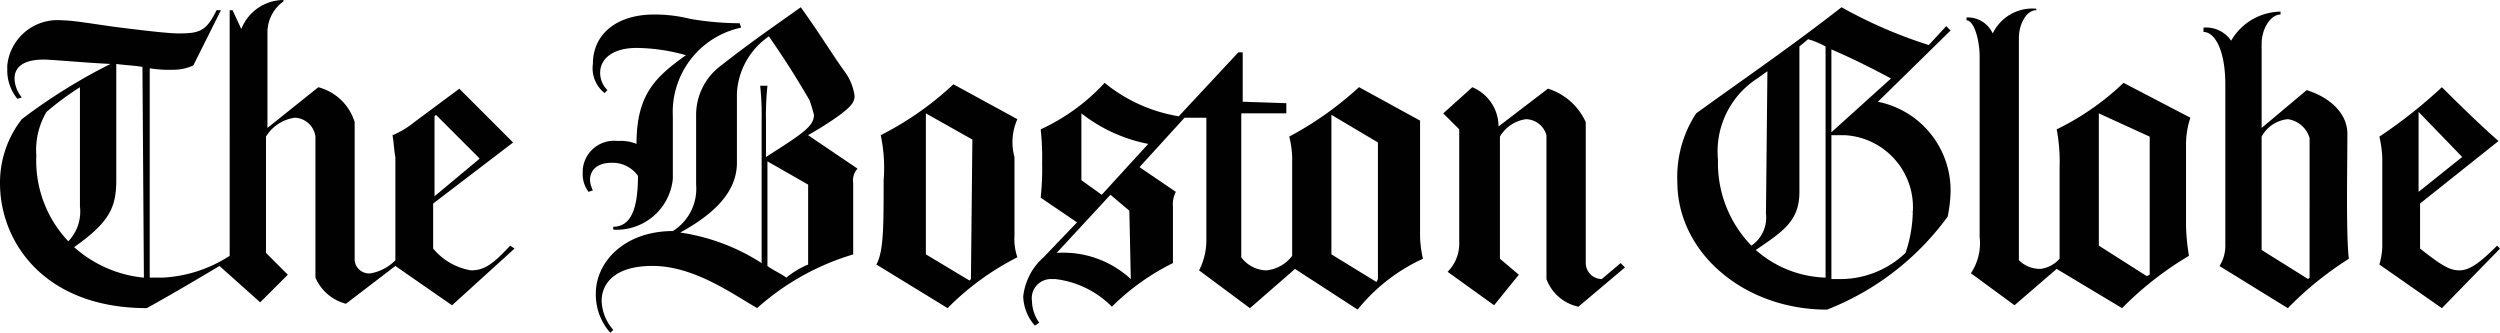 <svg xmlns="http://www.w3.org/2000/svg" width="154.766" height="20.605" viewBox="0 0 154.766 20.605"><path d="M33.353,28.987l-.27-.18c-1.08,1.17-1.62,1.53-2.429,1.53a3.876,3.876,0,0,1-2.339-1.35V26.2l4.949-3.779-3.329-3.329-2.789,2.07a5.37,5.37,0,0,1-1.35.81c.09.45.09.9.18,1.35v6.389a2.836,2.836,0,0,1-1.53.81.894.894,0,0,1-.99-.81V21.158A3.2,3.2,0,0,0,21.206,19l-3.149,2.519V15.58a2.347,2.347,0,0,1,.99-1.89V13.6a2.824,2.824,0,0,0-2.609,1.8l-.54-1.17h-.18V29.436a8.37,8.37,0,0,1-4.139,1.35h-.81V17.829a7.74,7.74,0,0,0,1.44.09,2.874,2.874,0,0,0,1.26-.27l1.71-3.419h-.27c-.63,1.26-.99,1.44-2.339,1.44-.63,0-2.16-.18-3.6-.36s-2.879-.45-3.6-.45A3.126,3.126,0,0,0,1.95,17.649v.27a2.751,2.751,0,0,0,.63,1.8l.27-.09a1.9,1.9,0,0,1-.45-1.17c0-.63.45-1.17,1.8-1.17.54,0,2.339.18,4.139.27A34.867,34.867,0,0,0,2.85,20.978,6.388,6.388,0,0,0,1.5,24.937c0,3.689,2.789,7.738,9.088,7.738,1.8-.99,4.5-2.609,4.5-2.609l2.519,2.25,1.71-1.71-1.35-1.35v-7.2a2.488,2.488,0,0,1,1.8-1.17,1.344,1.344,0,0,1,1.26,1.17v8.728a2.821,2.821,0,0,0,1.89,1.62l3.059-2.339L29.484,32.5ZM31.1,23.5l-2.7,2.25V20.8l.09-.09,2.7,2.7Zm-20.7,7.288A7.562,7.562,0,0,1,6.089,28.9c2.16-1.53,2.609-2.429,2.609-4.139v-7.2c.72.09,1.08.09,1.62.18l.09,13.047ZM6.449,26.377a2.657,2.657,0,0,1-.72,2.16,7.248,7.248,0,0,1-1.98-5.309,4.625,4.625,0,0,1,.63-2.7A17.566,17.566,0,0,1,6.449,19Z" transform="translate(-1.5 -13.6)" fill="#010101"/><path d="M68.5,21.028l-3.959-2.16a19.306,19.306,0,0,1-4.5,3.149,9.718,9.718,0,0,1,.18,2.789c0,2.879,0,4.409-.45,5.219l4.409,2.7A16.655,16.655,0,0,1,68.5,29.577a3.5,3.5,0,0,1-.18-1.35V23.368a3.468,3.468,0,0,1,.18-2.339Zm-9.9,3.059-3.059-2.07a20.727,20.727,0,0,0,1.98-1.26c.72-.54.9-.81.9-1.17a3.266,3.266,0,0,0-.63-1.53c-.72-.99-1.35-2.07-2.7-3.959-1.89,1.35-2.969,2.07-5.039,3.689a3.8,3.8,0,0,0-1.44,2.969v4.319a3.088,3.088,0,0,1-1.44,2.879c-2.969,0-4.769,1.89-4.769,3.869a3.547,3.547,0,0,0,.9,2.429l.18-.18a2.858,2.858,0,0,1-.72-1.8c0-.99.72-2.16,3.149-2.16,2.609,0,5.039,1.8,6.479,2.609A15.564,15.564,0,0,1,58.336,29.4V24.988a1.088,1.088,0,0,1,.27-.9Zm-7.2-8.728-.09-.27a18.369,18.369,0,0,1-3.059-.27,9.065,9.065,0,0,0-2.25-.27c-2.25,0-3.779,1.17-3.779,3.059a1.956,1.956,0,0,0,.72,1.8l.18-.18a1.49,1.49,0,0,1-.45-1.08c0-.81.72-1.53,2.25-1.53a11.428,11.428,0,0,1,3.059.45c-1.89,1.35-3.059,2.429-3.059,5.489a2.658,2.658,0,0,0-1.17-.18,1.945,1.945,0,0,0-2.16,1.8v.18a1.808,1.808,0,0,0,.36,1.17l.27-.09a1.668,1.668,0,0,1-.18-.63c0-.63.45-1.08,1.35-1.08a1.924,1.924,0,0,1,1.62.81c0,2.07-.45,3.149-1.53,3.149v.18a3.489,3.489,0,0,0,3.689-3.149V20.849a5.343,5.343,0,0,1,4.229-5.489ZM65.625,30.926l-.09.09-2.7-1.62V20.669l2.879,1.62ZM55.907,20.759c0,.72-.72,1.17-2.969,2.609v-2.25a17.339,17.339,0,0,1,.09-2.16h-.45a17.338,17.338,0,0,1,.09,2.16v8.818a12.7,12.7,0,0,0-5.039-1.89c1.8-.99,3.509-2.339,3.509-4.319V19.409a4.563,4.563,0,0,1,1.98-3.509c1.17,1.71,1.62,2.429,2.519,3.959C55.727,20.129,55.817,20.4,55.907,20.759Zm-.36,4.319v4.949a5.37,5.37,0,0,0-1.35.81c-.36-.27-.81-.45-1.17-.72V23.638l2.519,1.44Z" transform="translate(-5.518 -13.65)" fill="#010101"/><path d="M109.152,30.517l-.27-.27-1.17.99a1,1,0,0,1-.99-.99V21.519a3.824,3.824,0,0,0-2.339-2.07l-3.059,2.339A2.643,2.643,0,0,0,99.7,19.36l-1.8,1.62.99.99v7.108a2.458,2.458,0,0,1-.72,1.71l2.879,2.07,1.53-1.89-1.17-.99V22.419a2.22,2.22,0,0,1,1.62-1.08,1.35,1.35,0,0,1,1.26.99v8.908a2.708,2.708,0,0,0,1.98,1.71l2.879-2.429Zm-12.507-.54a6.946,6.946,0,0,1-.18-1.35v-7.2l-3.779-2.07a20.847,20.847,0,0,1-4.319,3.059,6.076,6.076,0,0,1,.18,1.26V29.8a2.28,2.28,0,0,1-1.62.9,2,2,0,0,1-1.53-.81V20.979h2.789v-.63l-2.7-.09V17.2h-.27l-3.689,3.959a9.7,9.7,0,0,1-4.589-2.07,12.443,12.443,0,0,1-3.959,2.879,15.929,15.929,0,0,1,.09,2.07,17.339,17.339,0,0,1-.09,2.16l2.249,1.53-2.07,2.16a3.78,3.78,0,0,0-1.26,2.429,2.858,2.858,0,0,0,.72,1.8l.27-.18a2.425,2.425,0,0,1-.45-1.35,1.185,1.185,0,0,1,1.17-1.35h.27a5.9,5.9,0,0,1,3.509,1.71,14.411,14.411,0,0,1,3.779-2.7V26.738a1.622,1.622,0,0,1,.18-.9l-2.25-1.53,2.789-3.059h1.35V28.9a4.1,4.1,0,0,1-.45,1.8l3.149,2.339,2.789-2.429L92.6,33.126a11.134,11.134,0,0,1,4.049-3.149Zm-2.789,1.26-.09.18-2.789-1.71V21.069l2.879,1.71v8.458ZM79.638,22.869l-2.879,3.149-1.26-.9V20.979a9.686,9.686,0,0,0,4.139,1.89Zm-1.08,8.368a6.152,6.152,0,0,0-4.589-1.62l3.329-3.6,1.17.99.09,4.229Z" transform="translate(-8.554 -13.961)" fill="#010101"/><path d="M148.662,20.938l-4.139-2.16a16.286,16.286,0,0,1-4.139,2.879,10.658,10.658,0,0,1,.18,2.339v5.669a1.882,1.882,0,0,1-1.17.63,1.831,1.831,0,0,1-1.35-.54V15.99c0-.81.45-1.71,1.08-1.71v-.09a2.721,2.721,0,0,0-2.7,1.53,1.7,1.7,0,0,0-1.62-.99v.18c.45,0,.81,1.17.81,2.25V28.317a3.369,3.369,0,0,1-.54,2.25l2.7,1.98,2.609-2.25,4.049,2.429a20.556,20.556,0,0,1,4.139-3.239,13.424,13.424,0,0,1-.18-1.89V22.648a5.24,5.24,0,0,1,.27-1.71Zm-14.847-5.4-.27-.27-1.08,1.17a28.8,28.8,0,0,1-5.4-2.339c-3.239,2.519-5.759,4.229-9,6.569A7.183,7.183,0,0,0,116.9,24.9c0,4.409,4.139,7.918,9.268,7.918a16.813,16.813,0,0,0,7.468-5.759,8.864,8.864,0,0,0,.18-1.53,5.6,5.6,0,0,0-4.5-5.579Zm12.327,15.117-.18.09-2.969-1.89V20.669l3.149,1.44ZM130.126,18.509l-3.689,3.329V16.709c1.26.54,2.519,1.17,3.689,1.8Zm1.35,8.278a8.264,8.264,0,0,1-.45,2.519,5.85,5.85,0,0,1-4.139,1.62h-.45V22.018h.81a4.468,4.468,0,0,1,4.229,4.769c-.09-.09-.09,0,0,0Zm-5.4,4.049a6.827,6.827,0,0,1-4.319-1.71c1.71-1.17,2.7-1.8,2.7-3.6v-9l.54-.45a5.5,5.5,0,0,1,1.08.45V30.836Zm-3.689-3.959a2.11,2.11,0,0,1-.9,1.98,7.327,7.327,0,0,1-2.07-5.309,5.376,5.376,0,0,1,2.429-5.039l.63-.45-.09,8.818Z" transform="translate(-13.062 -13.65)" fill="#010101"/><path d="M171.456,29.067l-.18-.18c-1.08,1.08-1.71,1.53-2.339,1.53s-1.17-.36-2.429-1.35V26.277l4.859-3.869c-1.17-.99-3.509-3.329-3.509-3.329a30.354,30.354,0,0,1-3.869,3.059,6.946,6.946,0,0,1,.18,1.35v5.489a4.517,4.517,0,0,1-.18,1.08l3.869,2.7,3.6-3.689Zm-9.358.63c-.18-1.53-.09-5.759-.09-7.738,0-1.26-1.08-2.25-2.519-2.7L156.7,21.6V16.38c0-.9.54-1.8,1.17-1.8V14.4a3.594,3.594,0,0,0-3.059,1.8,1.87,1.87,0,0,0-1.71-.81v.27c.72,0,1.35,1.17,1.35,3.239v9.9a2.343,2.343,0,0,1-.36,1.35l4.229,2.609A20.827,20.827,0,0,1,162.1,29.7Zm7.018-6.3-2.7,2.16V20.609l2.7,2.789Zm-9.448,2.879v4.589l-.09.09-2.879-1.8V22.138a2.068,2.068,0,0,1,1.62-1.08,1.645,1.645,0,0,1,1.35,1.17v4.049Z" transform="translate(-16.69 -13.68)" fill="#010101"/></svg>